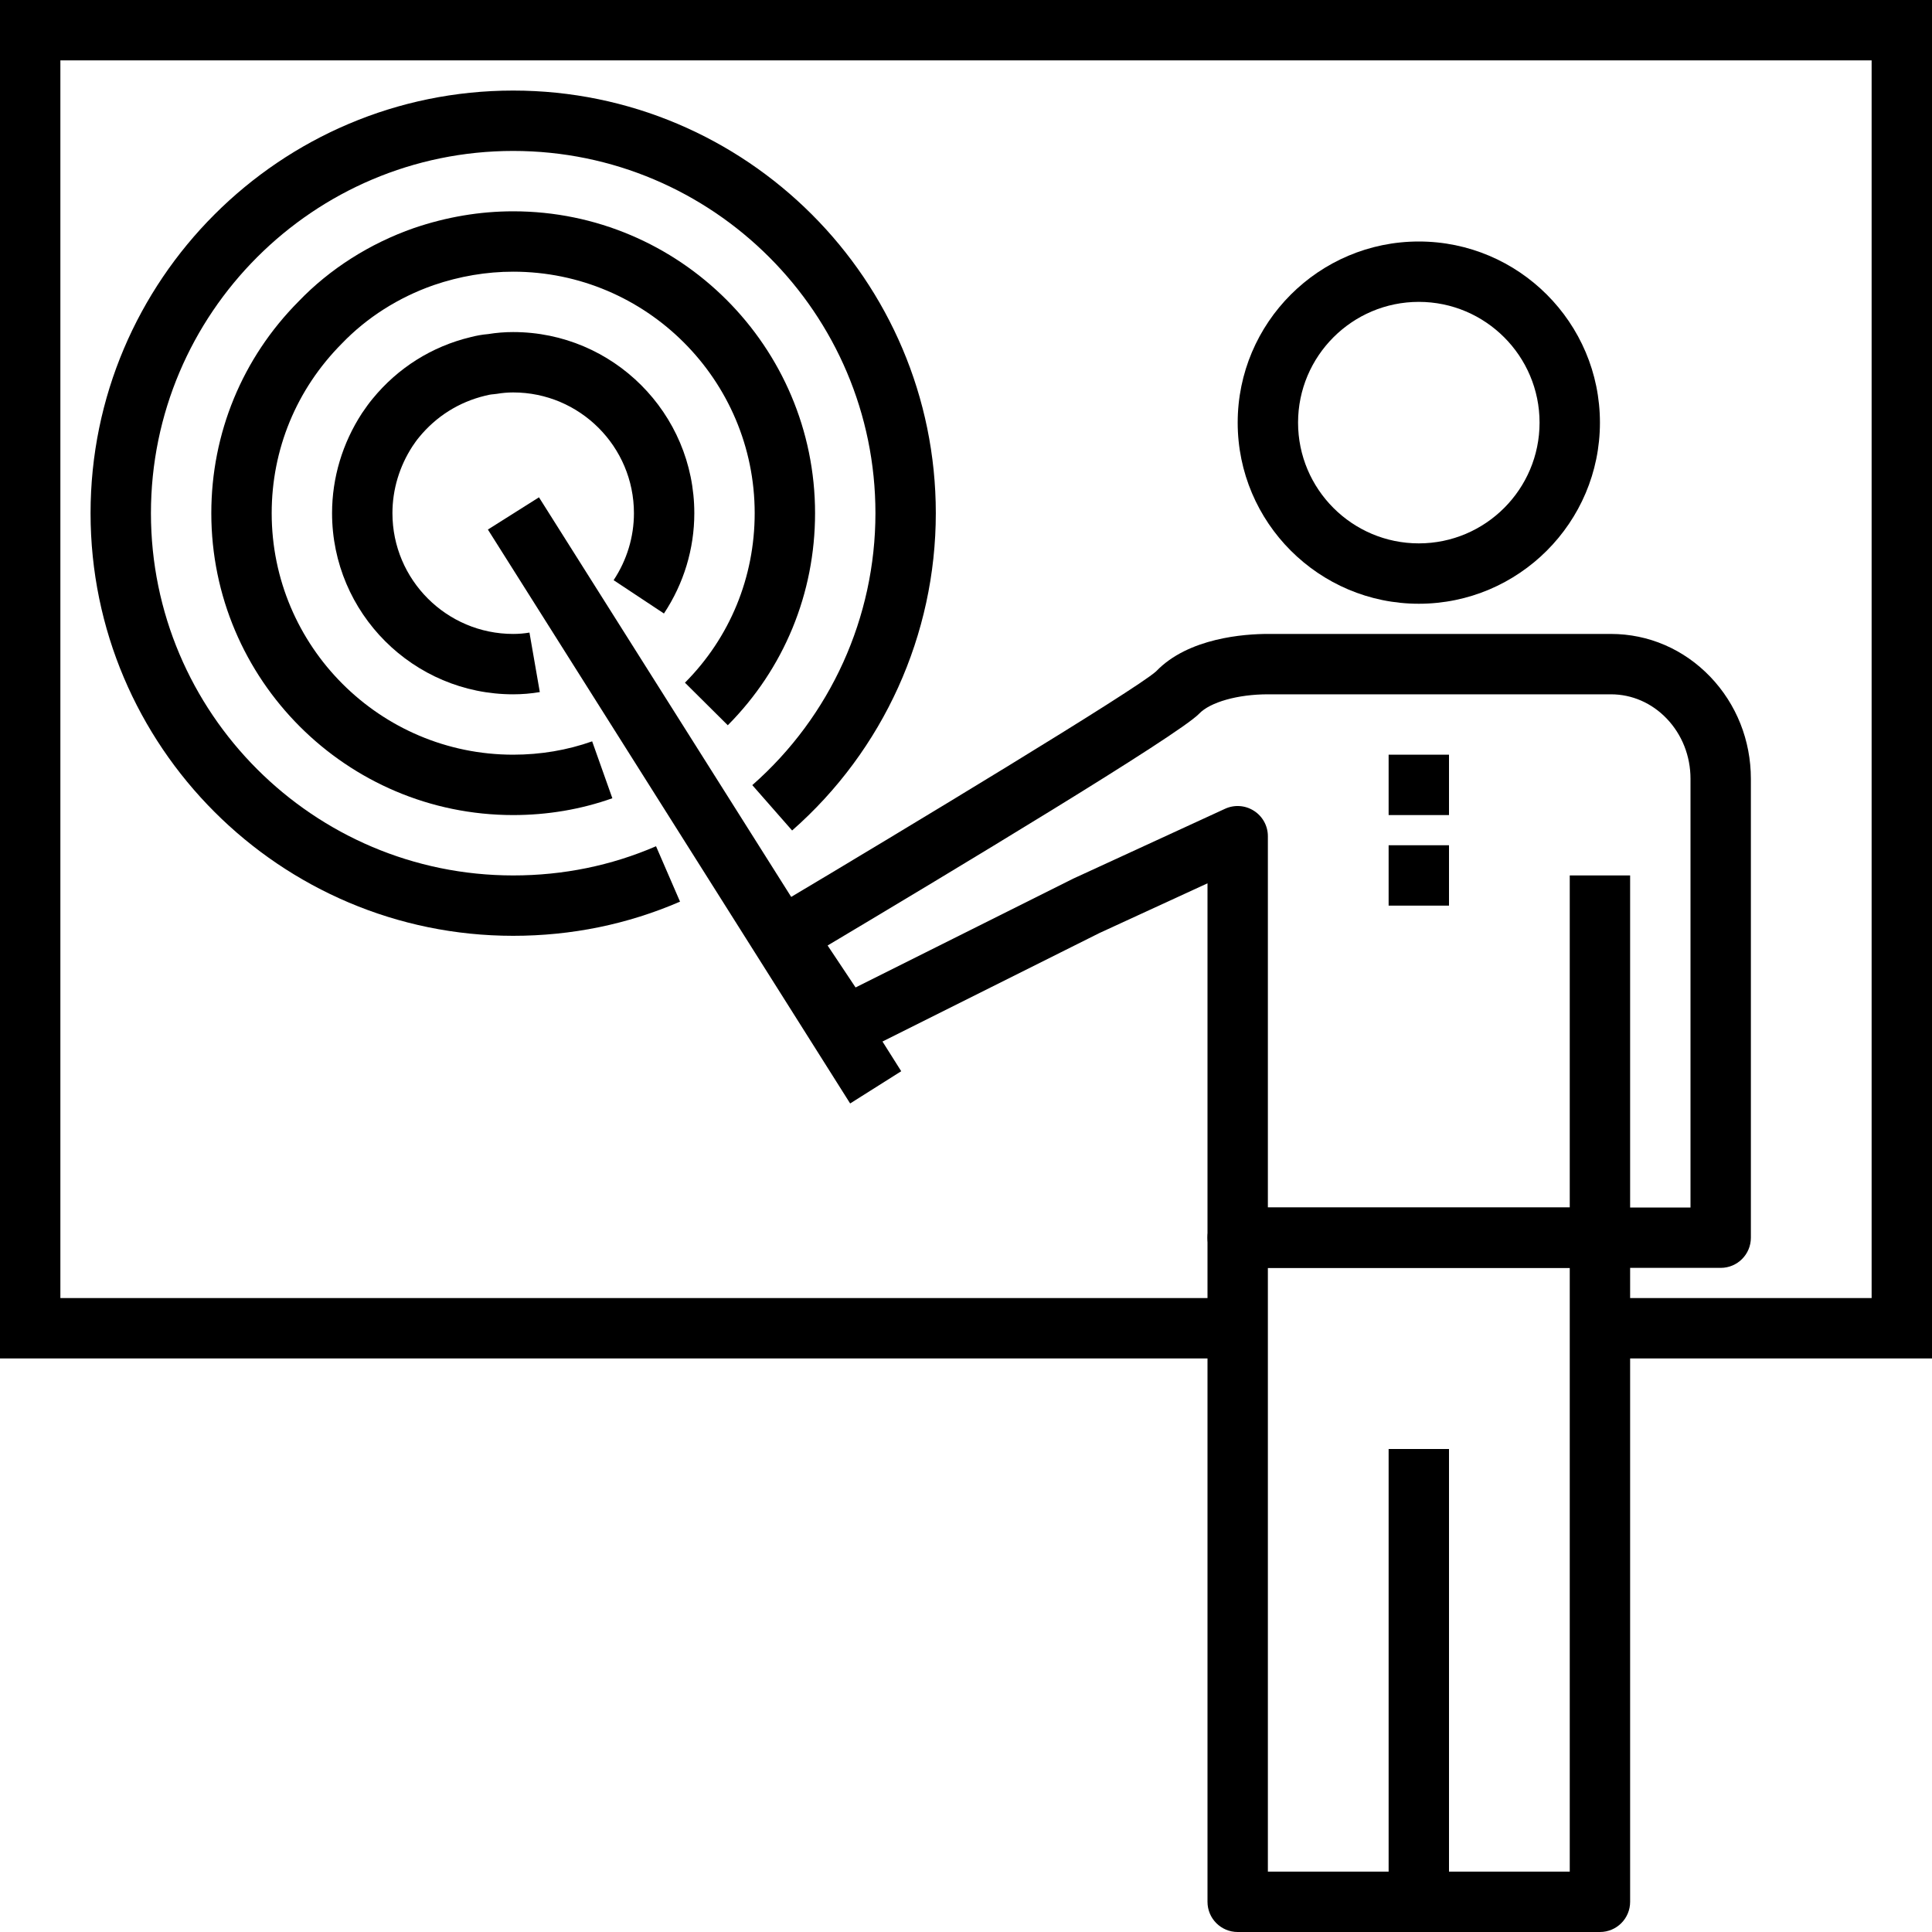 <svg xmlns="http://www.w3.org/2000/svg" xmlns:xlink="http://www.w3.org/1999/xlink" id="Capa_1" x="0px" y="0px" viewBox="0 0 512 512" style="enable-background:new 0 0 512 512;" xml:space="preserve"><g>	<g>		<path d="M136,88c-2.224,0-4.456,0.176-6.64,0.536c-1.552,0.128-3.168,0.416-4.672,0.816c-10.248,2.464-19.24,8.136-25.928,16.304   c-0.936,1.112-1.768,2.296-2.824,3.832C90.744,117.456,88,126.632,88,136c0,26.472,21.528,48,48,48c2.392,0,4.768-0.2,7.056-0.592   l-2.744-15.768c-1.4,0.24-2.856,0.36-4.312,0.36c-17.648,0-32-14.352-32-32c0-6.264,1.848-12.416,5.328-17.76   c0.536-0.784,1.064-1.568,1.736-2.368c4.536-5.528,10.544-9.328,17.552-11.016c0.696-0.184,1.44-0.336,2.192-0.384   c0.296-0.016,0.584-0.056,0.88-0.104c1.4-0.24,2.856-0.368,4.312-0.368c17.648,0,32,14.352,32,32   c0,6.288-1.864,12.432-5.384,17.752l13.336,8.832C181.216,154.64,184,145.44,184,136C184,109.528,162.472,88,136,88z"></path>	</g></g><g>	<g>		<path d="M136,56c-8.856,0-17.696,1.496-26.312,4.44c-11.712,4.088-22.312,10.84-30.56,19.44C64.208,94.896,56,114.832,56,136   c0,44.112,35.888,80,80,80c9.096,0,17.936-1.496,26.28-4.456l-5.352-15.08C150.312,198.808,143.264,200,136,200   c-35.288,0-64-28.712-64-64c0-16.92,6.56-32.84,18.576-44.936c6.6-6.888,15.032-12.248,24.336-15.496   C121.824,73.2,128.912,72,136,72c35.288,0,64,28.712,64,64c0,16.984-6.56,32.936-18.48,44.92l11.352,11.28   C207.784,177.192,216,157.232,216,136C216,91.888,180.112,56,136,56z"></path>	</g></g><g>	<g>		<path d="M136,24C74.24,24,24,74.24,24,136s50.24,112,112,112c15.464,0,30.336-3.048,44.216-9.056l-6.36-14.68   C162,229.392,149.264,232,136,232c-52.936,0-96-43.064-96-96s43.064-96,96-96c52.936,0,96,43.064,96,96   c0,27.584-11.896,53.848-32.632,72.064l10.552,12.024C234.12,198.832,248,168.184,248,136C248,74.24,197.76,24,136,24z"></path>	</g></g><g>	<g>		<polygon points="0,0 0,360 328,360 328,344 16,344 16,16 496,16 496,344 424,344 424,360 512,360 512,0   "></polygon>	</g></g><g>	<g>		<rect x="175.97" y="122.115" transform="matrix(0.846 -0.534 0.534 0.846 -84.783 130.996)" width="16" height="179.778"></rect>	</g></g><g>	<g>		<path d="M424,320h-96c-4.424,0-8,3.576-8,8v176c0,4.424,3.576,8,8,8h96c4.424,0,8-3.576,8-8V328C432,323.576,428.424,320,424,320z    M416,496h-80V336h80V496z"></path>	</g></g><g>	<g>		<path d="M376,64c-26.472,0-48,21.528-48,48s21.528,48,48,48s48-21.528,48-48S402.472,64,376,64z M376,144   c-17.648,0-32-14.352-32-32s14.352-32,32-32s32,14.352,32,32S393.648,144,376,144z"></path>	</g></g><g>	<g>		<rect x="368" y="384" width="16" height="120"></rect>	</g></g><g>	<g>		<rect x="416" y="232" width="16" height="96"></rect>	</g></g><g>	<g>		<path d="M453.256,179.368C446.232,172.04,436.88,168,426.904,168H336c-6.056,0-21.072,0.984-29.632,9.928   c-5.408,4.872-65.712,41.352-102.456,63.2c-1.88,1.12-3.224,2.96-3.712,5.104c-0.488,2.136-0.072,4.384,1.144,6.208l16,24   c2.232,3.36,6.616,4.528,10.232,2.72l63.768-31.888L320,234.088V328c0,4.424,3.576,8,8,8h128c4.424,0,8-3.576,8-8V206.4   C464,196.208,460.184,186.616,453.256,179.368z M448,320H336v-98.4c0-2.728-1.392-5.264-3.696-6.728   c-2.296-1.48-5.184-1.672-7.656-0.536l-40.232,18.512l-57.68,28.84l-7.408-11.12c32.616-19.44,93.088-55.816,98.456-61.432   C320.72,186.064,328.04,184,336,184h90.904c5.576,0,10.824,2.288,14.792,6.432c4.064,4.256,6.304,9.92,6.304,15.968V320z"></path>	</g></g><g>	<g>		<rect x="368" y="200" width="16" height="16"></rect>	</g></g><g>	<g>		<rect x="368" y="224" width="16" height="16"></rect>	</g></g><g></g><g></g><g></g><g></g><g></g><g></g><g></g><g></g><g></g><g></g><g></g><g></g><g></g><g></g><g></g></svg>